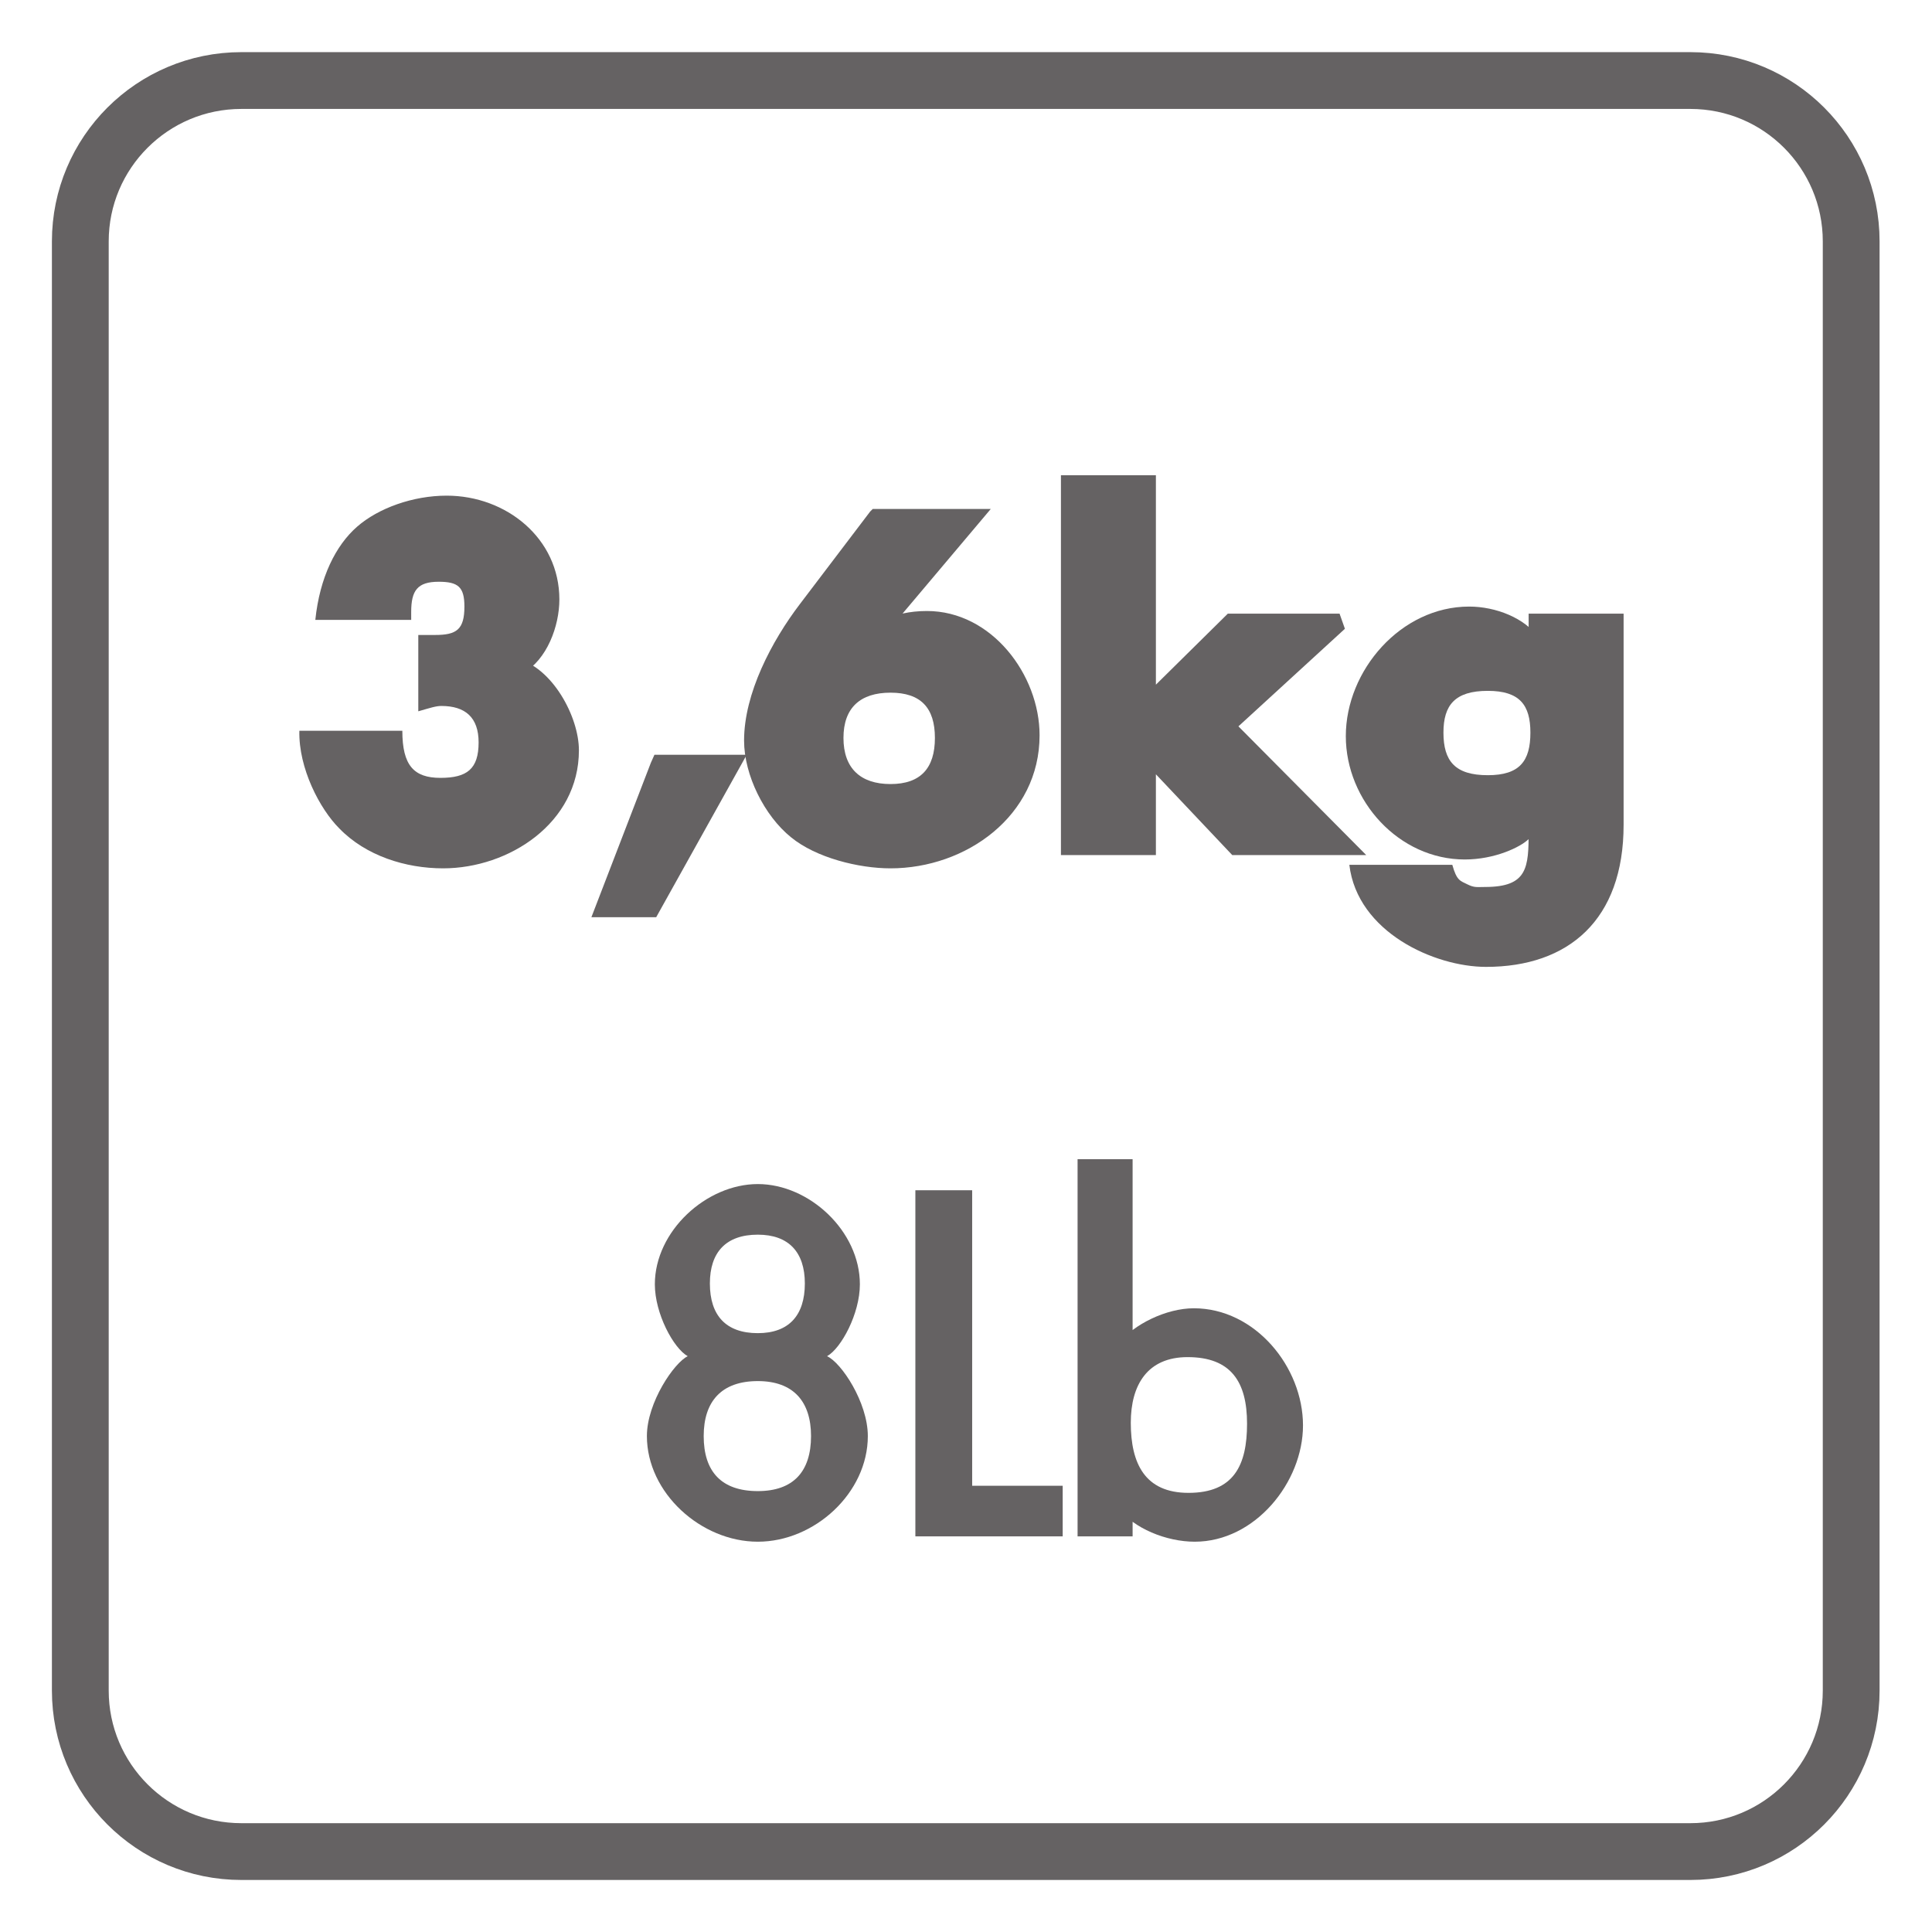 <?xml version="1.0" encoding="UTF-8"?>
<svg xmlns="http://www.w3.org/2000/svg" xmlns:xlink="http://www.w3.org/1999/xlink" width="34.017pt" height="34.016pt" viewBox="0 0 34.017 34.016" version="1.1">
<defs>
<g>
<symbol overflow="visible" id="glyph0-0">
<path style="stroke:none;" d=""/>
</symbol>
<symbol overflow="visible" id="glyph0-1">
<path style="stroke:none;" d="M 2.094 -4.281 C 2.094 -4.656 2.203 -4.812 2.578 -4.812 C 2.922 -4.812 3.031 -4.719 3.031 -4.375 C 3.031 -3.969 2.891 -3.875 2.516 -3.875 L 2.219 -3.875 L 2.219 -2.531 C 2.438 -2.594 2.531 -2.625 2.625 -2.625 C 3.047 -2.625 3.281 -2.422 3.281 -1.984 C 3.281 -1.516 3.078 -1.359 2.609 -1.359 C 2.141 -1.359 1.938 -1.578 1.938 -2.188 L 0.125 -2.188 C 0.109 -1.531 0.484 -0.812 0.828 -0.469 C 1.297 0.016 2 0.234 2.656 0.234 C 3.812 0.234 5.047 -0.562 5.047 -1.844 C 5.047 -2.438 4.578 -3.297 3.969 -3.453 L 4.062 -3.203 C 4.484 -3.438 4.703 -4.031 4.703 -4.5 C 4.703 -5.578 3.766 -6.328 2.719 -6.328 C 2.125 -6.328 1.516 -6.109 1.141 -5.781 C 0.766 -5.453 0.484 -4.891 0.406 -4.141 L 2.094 -4.141 Z M 2.094 -4.281 "/>
</symbol>
<symbol overflow="visible" id="glyph0-2">
<path style="stroke:none;" d="M 1.031 -1.625 L -0.016 1.094 L 1.125 1.094 L 2.719 -1.766 L 1.094 -1.766 Z M 1.031 -1.625 "/>
</symbol>
<symbol overflow="visible" id="glyph0-3">
<path style="stroke:none;" d="M 2.25 -6.047 L 1.016 -4.422 C 0.516 -3.766 0.031 -2.844 0.031 -2.016 C 0.031 -1.406 0.391 -0.688 0.859 -0.312 C 1.297 0.047 2.047 0.234 2.609 0.234 C 3.938 0.234 5.234 -0.688 5.234 -2.109 C 5.234 -3.172 4.391 -4.297 3.25 -4.297 C 2.938 -4.297 2.703 -4.234 2.469 -4.141 L 2.609 -4 L 4.375 -6.094 L 2.297 -6.094 Z M 2.609 -1.25 C 2.078 -1.25 1.781 -1.531 1.781 -2.062 C 1.781 -2.594 2.078 -2.859 2.609 -2.859 C 3.141 -2.859 3.391 -2.594 3.391 -2.062 C 3.391 -1.531 3.141 -1.25 2.609 -1.25 Z M 2.609 -1.25 "/>
</symbol>
<symbol overflow="visible" id="glyph0-4">
<path style="stroke:none;" d="M 1.859 -6.688 L 0.328 -6.688 L 0.328 0 L 2 0 L 2 -1.422 L 3.344 0 L 5.703 0 L 3.453 -2.266 L 5.328 -3.984 L 5.234 -4.25 L 3.266 -4.25 L 2 -3 L 2 -6.688 Z M 1.859 -6.688 "/>
</symbol>
<symbol overflow="visible" id="glyph0-5">
<path style="stroke:none;" d="M 4.797 -4.25 L 3.266 -4.25 L 3.266 -3.828 L 3.438 -3.828 C 3.203 -4.172 2.688 -4.375 2.219 -4.375 C 1.016 -4.375 0.047 -3.25 0.047 -2.094 C 0.047 -0.953 0.984 0.078 2.141 0.078 C 2.672 0.078 3.125 -0.141 3.266 -0.281 L 3.266 -0.422 C 3.266 0.219 3.25 0.562 2.5 0.562 C 2.359 0.562 2.312 0.578 2.188 0.516 C 2.062 0.453 2 0.453 1.922 0.172 L 0.109 0.172 C 0.25 1.359 1.609 1.969 2.516 1.969 C 3.969 1.969 4.938 1.141 4.938 -0.531 L 4.938 -4.25 Z M 2.547 -2.891 C 3.109 -2.891 3.297 -2.641 3.297 -2.156 C 3.297 -1.656 3.109 -1.406 2.547 -1.406 C 1.969 -1.406 1.766 -1.656 1.766 -2.156 C 1.766 -2.641 1.969 -2.891 2.547 -2.891 Z M 2.547 -2.891 "/>
</symbol>
<symbol overflow="visible" id="glyph1-0">
<path style="stroke:none;" d=""/>
</symbol>
<symbol overflow="visible" id="glyph1-1">
<path style="stroke:none;" d="M 2.375 -2.734 C 3 -2.734 3.312 -2.375 3.312 -1.766 C 3.312 -1.141 3 -0.797 2.375 -0.797 C 1.734 -0.797 1.422 -1.141 1.422 -1.766 C 1.422 -2.375 1.734 -2.734 2.375 -2.734 Z M 2.375 -6.203 C 1.469 -6.203 0.562 -5.375 0.562 -4.438 C 0.562 -3.922 0.891 -3.312 1.141 -3.172 C 0.906 -3.062 0.422 -2.359 0.422 -1.766 C 0.422 -0.766 1.375 0.094 2.375 0.094 C 3.375 0.094 4.312 -0.766 4.312 -1.766 C 4.312 -2.359 3.844 -3.062 3.594 -3.172 C 3.844 -3.312 4.172 -3.922 4.172 -4.438 C 4.172 -5.375 3.281 -6.203 2.375 -6.203 Z M 2.375 -5.312 C 2.922 -5.312 3.203 -5 3.203 -4.453 C 3.203 -3.891 2.922 -3.578 2.375 -3.578 C 1.812 -3.578 1.531 -3.891 1.531 -4.453 C 1.531 -5 1.812 -5.312 2.375 -5.312 Z M 2.375 -5.312 "/>
</symbol>
<symbol overflow="visible" id="glyph1-2">
<path style="stroke:none;" d="M 1.234 -6.094 L 0.406 -6.094 L 0.406 0 L 3 0 L 3 -0.891 L 1.406 -0.891 L 1.406 -6.094 Z M 1.234 -6.094 "/>
</symbol>
<symbol overflow="visible" id="glyph1-3">
<path style="stroke:none;" d="M 2.312 -3.156 C 3.078 -3.156 3.359 -2.719 3.359 -1.984 C 3.359 -1.25 3.125 -0.766 2.328 -0.766 C 1.562 -0.766 1.312 -1.281 1.312 -2 C 1.312 -2.672 1.609 -3.156 2.312 -3.156 Z M 0.547 0 L 1.344 0 L 1.344 -0.5 L 1.094 -0.5 C 1.359 -0.141 1.938 0.094 2.438 0.094 C 3.5 0.094 4.344 -0.953 4.344 -1.953 C 4.344 -2.984 3.5 -4.016 2.422 -4.016 C 1.938 -4.016 1.359 -3.734 1.094 -3.391 L 1.344 -3.391 L 1.344 -6.641 L 0.375 -6.641 L 0.375 0 Z M 0.547 0 "/>
</symbol>
</g>
<clipPath id="clip1">
  <path d="M 0 0 L 34.016 0 L 34.016 34.016 L 0 34.016 Z M 0 0 "/>
</clipPath>
</defs>
<g id="surface1">
<g clip-path="url(#clip1)" clip-rule="nonzero">
<path style="fill:none;stroke-width:1;stroke-linecap:butt;stroke-linejoin:miter;stroke:rgb(39.61%,38.512%,38.785%);stroke-opacity:1;stroke-miterlimit:4;" d="M -0.001 -0.001 C -0.001 -1.567 -1.267 -2.836 -2.833 -2.836 L -28.345 -2.836 C -29.911 -2.836 -31.181 -1.567 -31.181 -0.001 L -31.181 25.515 C -31.181 27.078 -29.911 28.347 -28.345 28.347 L -2.833 28.347 C -1.267 28.347 -0.001 27.078 -0.001 25.515 Z M -0.001 -0.001 " transform="matrix(1,0,0,-1,32.595,29.765)"/>
</g>
<g style="fill:rgb(39.61%,38.512%,38.785%);fill-opacity:1;">
  <use xlink:href="#glyph0-1" x="5.146" y="15.055"/>
  <use xlink:href="#glyph0-2" x="10.429" y="15.055"/>
  <use xlink:href="#glyph0-3" x="13.07" y="15.055"/>
  <use xlink:href="#glyph0-4" x="18.352" y="15.055"/>
  <use xlink:href="#glyph0-5" x="23.649" y="15.055"/>
</g>
<g style="fill:rgb(39.61%,38.512%,38.785%);fill-opacity:1;">
  <use xlink:href="#glyph1-1" x="10.968" y="27.051"/>
  <use xlink:href="#glyph1-2" x="15.711" y="27.051"/>
  <use xlink:href="#glyph1-3" x="18.598" y="27.051"/>
</g>
</g>
</svg>
